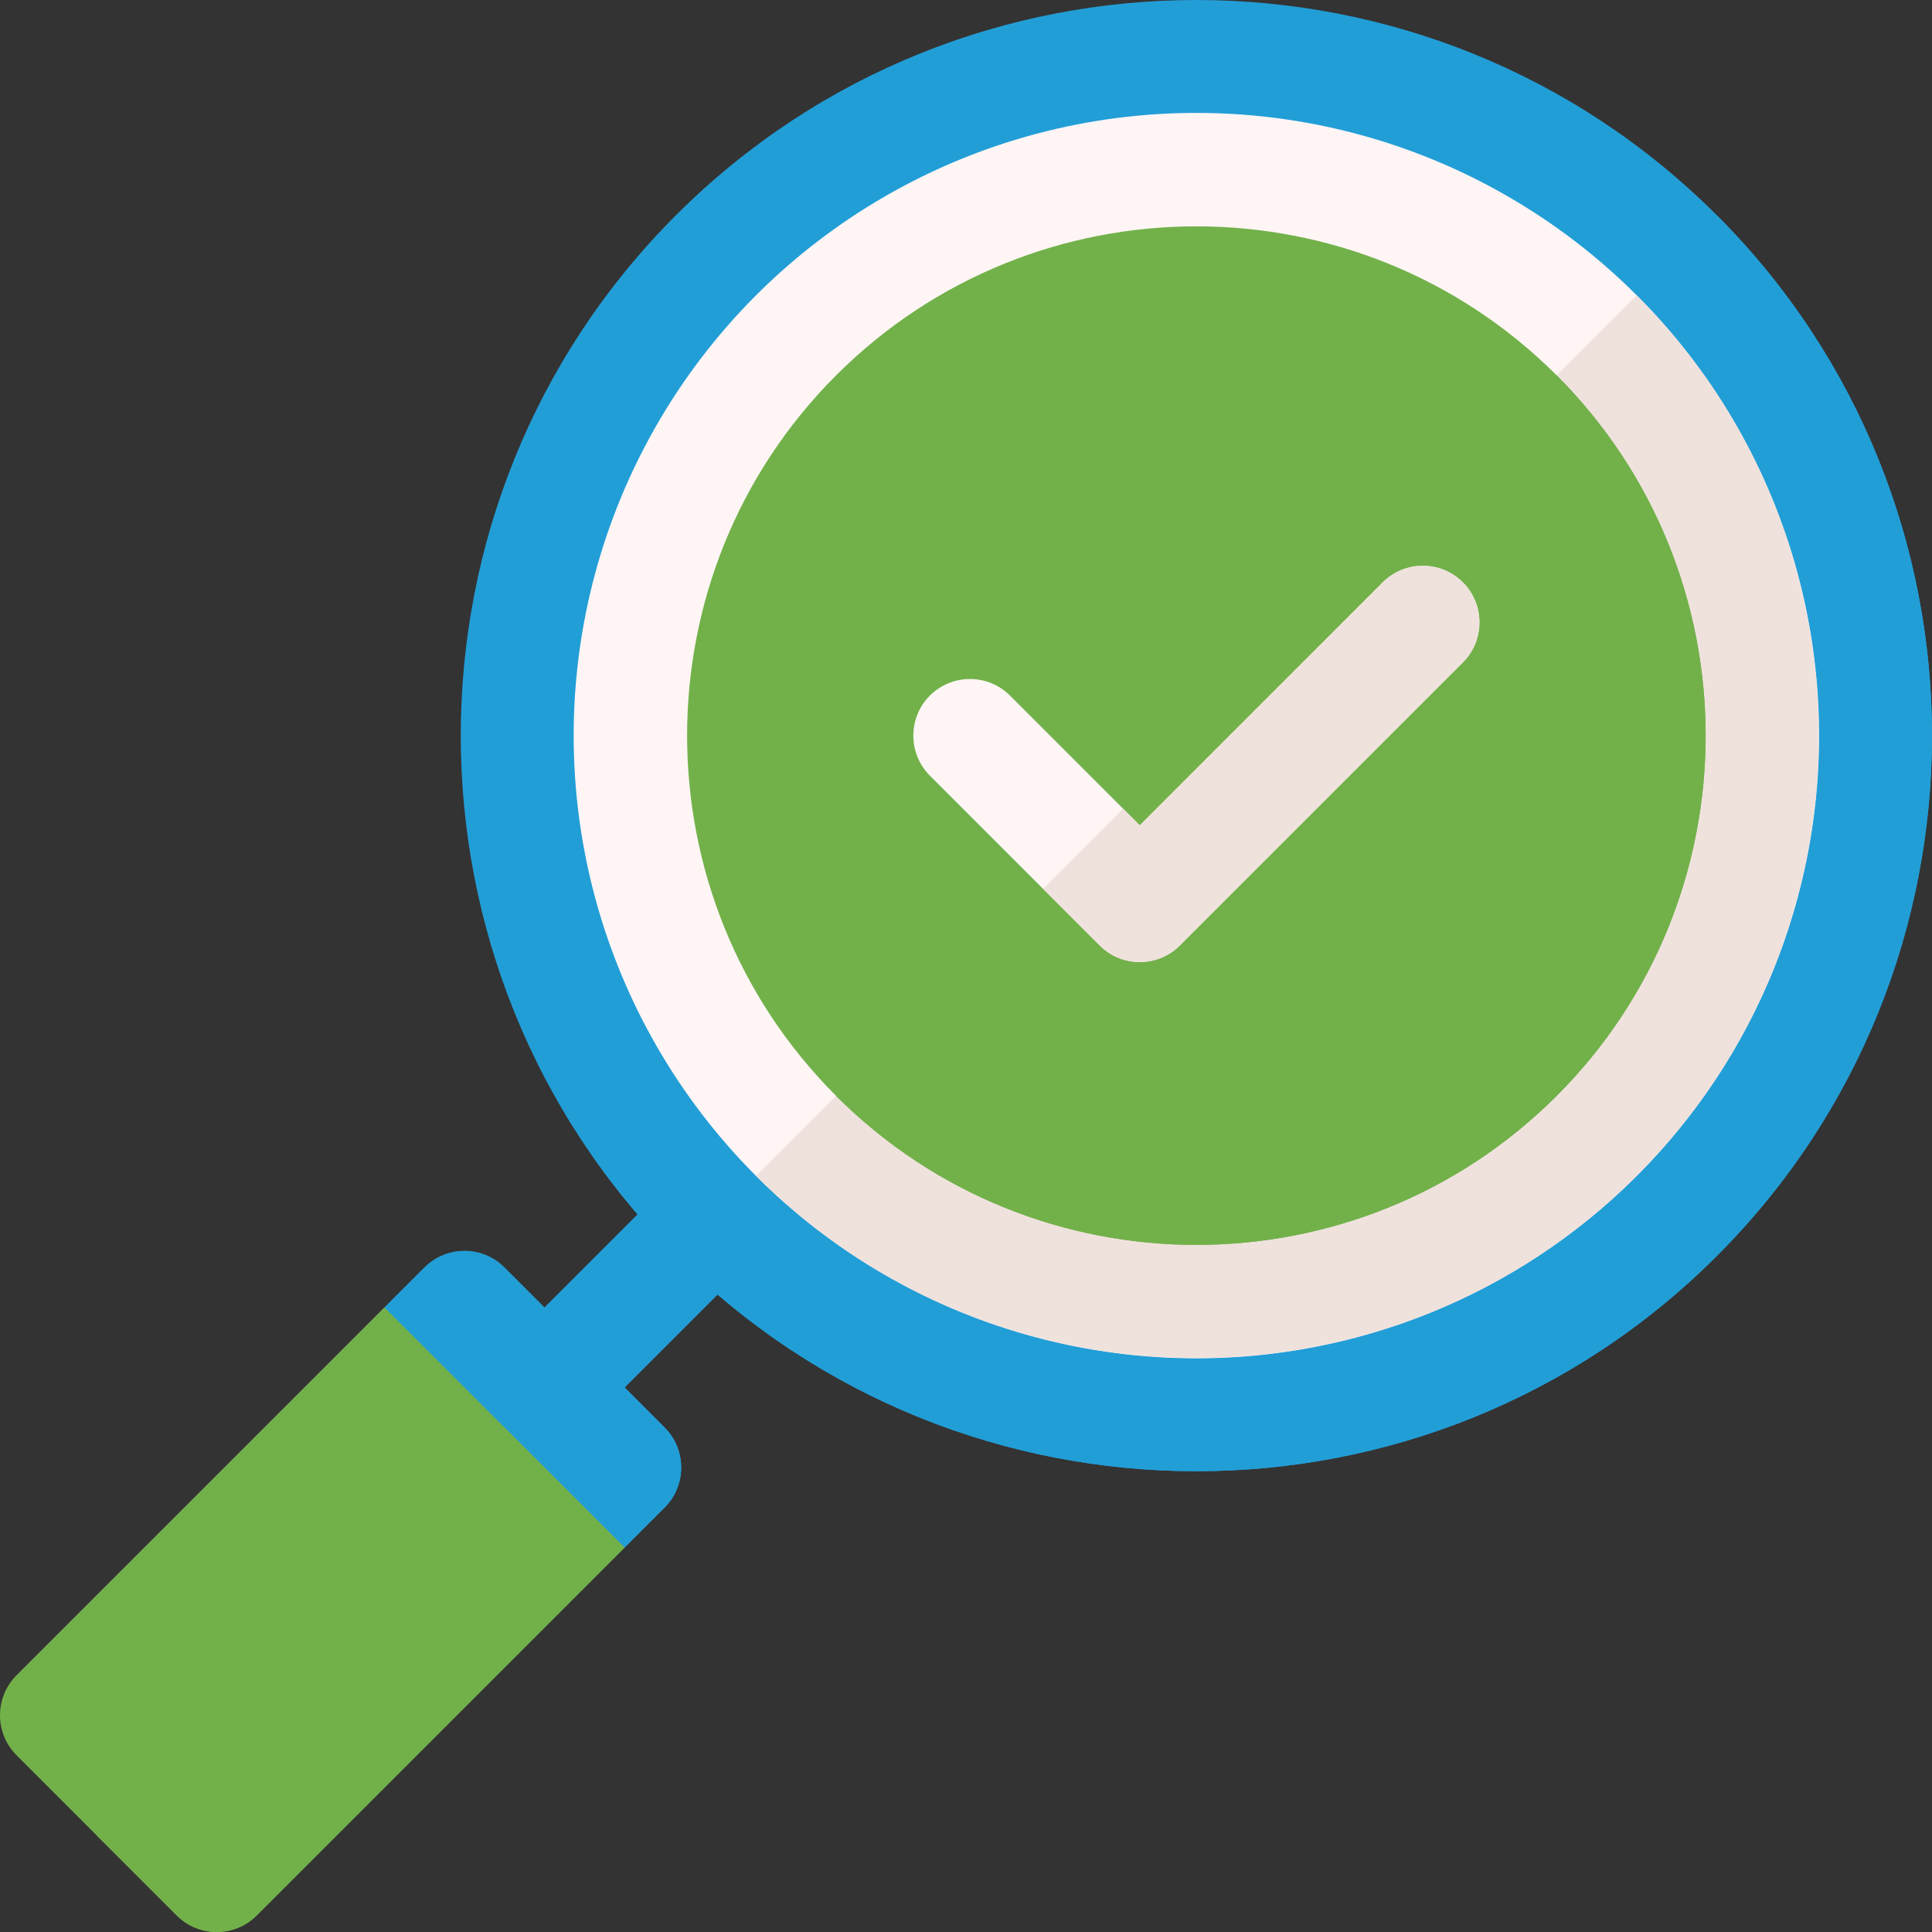 <svg xmlns="http://www.w3.org/2000/svg" xmlns:xlink="http://www.w3.org/1999/xlink" width="512" height="512" x="0" y="0" viewBox="0 0 511.914 511.914" style="enable-background:new 0 0 512 512" xml:space="preserve" class=""><rect x="0" y="0" width="511.914" height="511.914" fill="#333333" stroke="none"/><g><path fill="#229ed7" d="m200.329 332.803-45.44 45.44c-5.86 5.85-15.36 5.86-21.22 0s-5.86-15.36 0-21.22l45.44-45.44c5.86-5.86 15.36-5.86 21.22 0s5.86 15.36 0 21.22z" opacity="1" data-original="#384949" class=""></path><path fill="#229ed7" d="m200.329 332.803-45.44 45.44c-5.86 5.85-15.36 5.86-21.22 0l66.66-66.66c5.86 5.86 5.86 15.36 0 21.22z" opacity="1" data-original="#293939" class=""></path><path fill="#229ed7" d="M454.889 57.023c-76.03-76.03-199.75-76.03-275.78 0s-76.03 199.75 0 275.78 199.75 76.03 275.78 0c76.03-76.031 76.03-199.75 0-275.78z" opacity="1" data-original="#4a696f" class=""></path><path fill="#229ed7" d="M454.889 332.803c-76.03 76.03-199.75 76.03-275.78 0l275.78-275.78c76.03 76.03 76.03 199.749 0 275.78z" opacity="1" data-original="#384949" class=""></path><circle cx="316.999" cy="194.912" r="164.996" fill="#fff5f5" opacity="1" data-original="#fff5f5"></circle><path fill="#efe2dd" d="M433.669 311.582c-64.33 64.34-169.01 64.34-233.34 0l233.34-233.34c64.34 64.33 64.34 169.01 0 233.34z" opacity="1" data-original="#efe2dd" class=""></path><path fill="#72b14a" d="M412.459 99.453c-52.64-52.64-138.28-52.64-190.92 0s-52.64 138.28 0 190.92 138.28 52.64 190.92 0 52.64-138.281 0-190.92z" opacity="1" data-original="#7fe881" class=""></path><path fill="#72b14a" d="M412.459 290.372c-52.64 52.64-138.28 52.64-190.92 0l190.92-190.92c52.64 52.64 52.64 138.281 0 190.92z" opacity="1" data-original="#5bc980" class=""></path><path fill="#229ed7" d="m176.099 399.453-10.61 10.61-40.13-23.51-23.51-40.13 10.61-10.61c5.85-5.85 15.36-5.86 21.21 0l42.43 42.43c5.86 5.859 5.86 15.349 0 21.21z" opacity="1" data-original="#4a696f" class=""></path><path fill="#229ed7" d="m176.099 399.453-10.61 10.61-40.13-23.51 29.53-29.52 21.21 21.21c5.86 5.859 5.86 15.349 0 21.21z" opacity="1" data-original="#384949" class=""></path><path fill="#72b14a" d="m133.669 378.243-31.82-31.82-97.46 97.46c-5.85 5.86-5.85 15.35 0 21.21l42.43 42.43c5.86 5.86 15.36 5.85 21.21 0l97.46-97.46z" opacity="1" data-original="#ffda2d" class=""></path><path fill="#72b14a" d="m165.489 410.062-97.46 97.46c-5.85 5.85-15.35 5.86-21.21 0l-21.21-21.21 108.06-108.07z" opacity="1" data-original="#fdbf00" class=""></path><path fill="#fff5f5" d="m387.609 175.522-75 75c-5.86 5.85-15.36 5.85-21.22 0l-45-45c-5.85-5.86-5.85-15.36 0-21.22 5.86-5.85 15.36-5.85 21.22 0l30 30 4.39 4.4 64.39-64.4c5.86-5.85 15.36-5.85 21.22 0 5.85 5.861 5.85 15.361 0 21.22z" opacity="1" data-original="#fff5f5"></path><path fill="#efe2dd" d="m387.609 175.522-75 75c-5.86 5.85-15.36 5.85-21.22 0l-15-15 21.22-21.22 4.39 4.4 64.39-64.4c5.86-5.85 15.36-5.85 21.22 0 5.85 5.861 5.85 15.361 0 21.22z" opacity="1" data-original="#efe2dd" class=""></path></g></svg>
